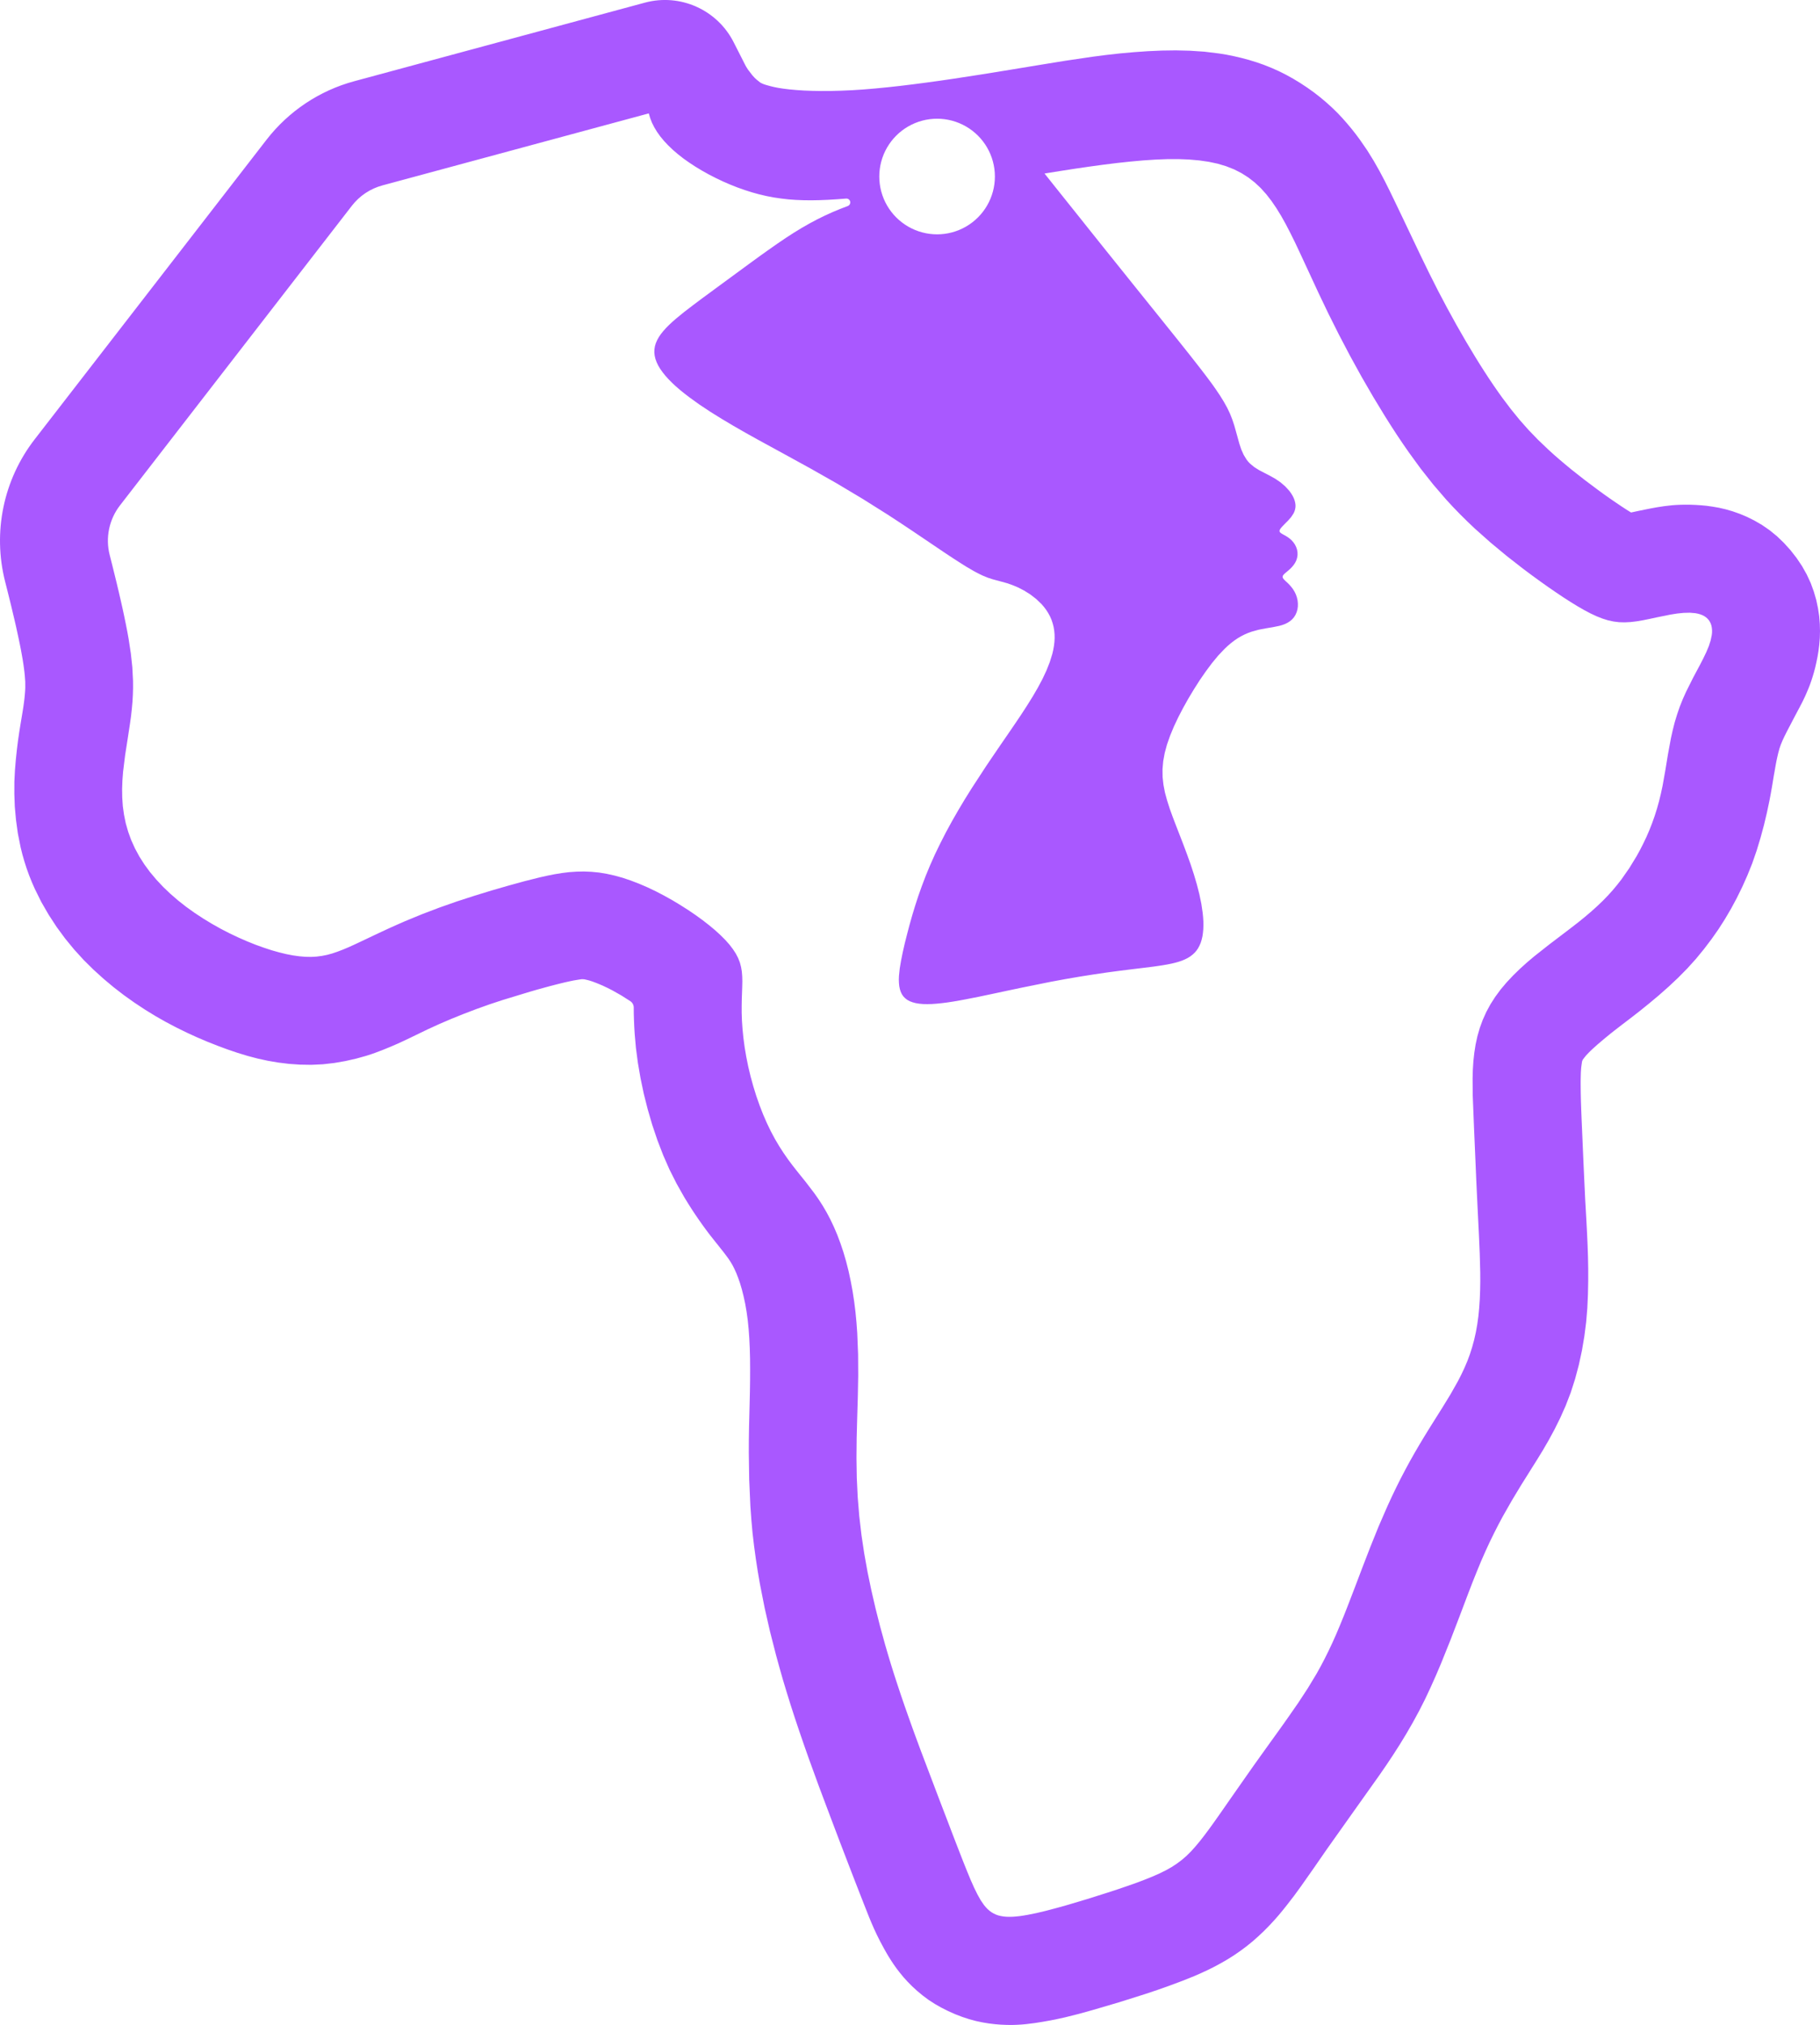 <?xml version="1.0"?>
<!-- Created with xTool Creative Space (https://www.xtool.com/pages/software) -->
<svg xmlns="http://www.w3.org/2000/svg" xmlns:xlink="http://www.w3.org/1999/xlink" xmlns:xcs="https://www.xtool.com/pages/software" version="1.1" preserveAspectRatio="xMinYMin meet" width="47.23mm" height="52.538mm" viewBox="372.831 110.992 47.23 52.538" xcs:version="2.6.38"><style></style>
<path transform="matrix(1,0,0,1,372.831,110.992)" stroke="none" fill="#a958ff" data-view-type="laser" d="M0.134 15.094L0.134 15.094 0.187 15.304 0.238 15.508 0.286 15.703 0.331 15.892 0.374 16.073 0.414 16.246 0.45 16.411 0.484 16.569 0.515 16.718 0.543 16.859 0.567 16.992 0.589 17.116 0.607 17.232 0.622 17.339 0.634 17.436 0.643 17.524 0.655 17.686 0.656 17.843 0.652 17.925 0.645 18.014 0.636 18.111 0.623 18.218 0.606 18.34 0.584 18.479 0.558 18.636 0.529 18.811 0.498 19.005 0.467 19.219 0.438 19.452 0.411 19.706 0.388 19.982 0.373 20.279 0.372 20.596 0.384 20.928 0.415 21.273 0.464 21.627 0.536 21.987 0.581 22.168 0.633 22.35 0.691 22.531 0.756 22.711 0.827 22.888 0.904 23.063 1.073 23.404 1.263 23.733 1.469 24.049 1.691 24.351 1.926 24.637 2.171 24.906 2.425 25.157 2.684 25.392 2.948 25.613 3.215 25.819 3.486 26.012 3.758 26.192 4.031 26.36 4.304 26.515 4.577 26.659 4.848 26.792 5.117 26.915 5.383 27.028 5.646 27.132 5.905 27.228 6.164 27.316 6.424 27.395 6.685 27.464 6.951 27.522 7.221 27.568 7.498 27.602 7.783 27.622 8.078 27.627 8.378 27.613 8.675 27.579 8.964 27.529 9.242 27.466 9.501 27.394 9.622 27.355 9.737 27.315 9.949 27.234 10.142 27.155 10.322 27.077 10.489 27 10.647 26.925 10.799 26.851 11.097 26.707 11.401 26.568 11.714 26.434 12.036 26.304 12.365 26.179 12.703 26.058 13.049 25.944 13.756 25.729 13.928 25.679 14.095 25.633 14.255 25.589 14.405 25.55 14.545 25.515 14.673 25.484 14.786 25.459 14.883 25.439 14.961 25.426 15.022 25.416 15.067 25.409 15.101 25.405 15.153 25.407 15.18 25.412 15.211 25.419 15.253 25.429 15.309 25.444 15.379 25.467 15.462 25.498 15.556 25.536 15.659 25.581 15.769 25.633 15.885 25.692 16.126 25.828 16.358 25.976C16.413 26.013 16.446 26.075 16.446 26.142L16.446 26.142 16.447 26.298 16.452 26.463 16.459 26.636 16.47 26.817 16.503 27.192 16.554 27.578 16.622 27.974 16.706 28.375 16.808 28.779 16.925 29.181 17.059 29.579 17.209 29.969 17.375 30.347 17.559 30.711 17.753 31.055 17.853 31.218 17.952 31.375 18.051 31.524 18.148 31.665 18.242 31.798 18.333 31.922 18.419 32.036 18.501 32.14 18.575 32.233 18.641 32.315 18.699 32.389 18.751 32.454 18.797 32.513 18.837 32.566 18.905 32.658 18.96 32.742 19.009 32.824 19.055 32.915 19.104 33.022 19.154 33.149 19.204 33.293 19.252 33.455 19.297 33.634 19.339 33.829 19.375 34.038 19.405 34.258 19.428 34.489 19.445 34.731 19.457 34.982 19.464 35.244 19.466 35.517 19.465 35.799 19.461 36.09 19.454 36.392 19.446 36.703 19.438 37.025 19.433 37.355 19.432 37.693 19.442 38.383 19.473 39.081 19.498 39.429 19.529 39.773 19.569 40.112 19.614 40.444 19.664 40.769 19.719 41.088 19.842 41.713 19.982 42.329 20.14 42.947 20.226 43.26 20.316 43.577 20.414 43.902 20.517 44.233 20.626 44.57 20.741 44.913 20.861 45.262 20.985 45.615 21.247 46.335 21.521 47.064 21.792 47.78 21.926 48.129 22.057 48.47 22.185 48.801 22.31 49.122 22.431 49.431 22.55 49.732 22.613 49.884 22.681 50.04 22.756 50.201 22.841 50.371 22.938 50.551 22.991 50.645 23.049 50.745 23.114 50.849 23.185 50.957 23.264 51.069 23.352 51.183 23.448 51.3 23.555 51.418 23.673 51.537 23.802 51.655 23.944 51.773 24.097 51.887 24.261 51.993 24.432 52.09 24.609 52.179 24.789 52.259 24.971 52.329 25.152 52.388 25.329 52.436 25.501 52.472 25.666 52.499 25.824 52.518 25.973 52.53 26.117 52.536 26.253 52.538 26.384 52.534 26.508 52.527 26.628 52.516 26.853 52.488 27.062 52.455 27.26 52.42 27.452 52.381 27.638 52.34 27.997 52.25 28.347 52.153 29.041 51.949 29.713 51.737 30.042 51.627 30.365 51.512 30.684 51.393 31.005 51.264 31.169 51.192 31.335 51.115 31.503 51.032 31.672 50.941 31.842 50.843 32.012 50.737 32.181 50.621 32.348 50.497 32.507 50.368 32.657 50.235 32.8 50.1 32.934 49.964 33.06 49.829 33.177 49.696 33.285 49.566 33.386 49.44 33.576 49.194 33.753 48.952 34.089 48.474 34.426 47.987 35.119 47.01 35.811 46.036 35.984 45.784 36.157 45.524 36.329 45.255 36.498 44.977 36.663 44.691 36.823 44.397 36.977 44.094 37.122 43.786 37.261 43.475 37.394 43.163 37.644 42.541 37.879 41.929 37.992 41.63 38.103 41.337 38.213 41.052 38.324 40.775 38.434 40.508 38.546 40.253 38.658 40.01 38.771 39.779 38.884 39.557 38.999 39.342 39.236 38.926 39.484 38.515 39.615 38.307 39.75 38.091 39.893 37.864 40.041 37.622 40.191 37.363 40.341 37.086 40.488 36.79 40.63 36.471 40.761 36.131 40.875 35.776 40.972 35.411 41.052 35.04 41.115 34.668 41.162 34.299 41.192 33.938 41.208 33.587 41.215 33.246 41.215 32.916 41.209 32.596 41.198 32.285 41.184 31.983 41.169 31.691 41.153 31.407 41.137 31.132 41.112 30.599 41.088 30.073 41.066 29.557 41.044 29.051 41.034 28.804 41.026 28.568 41.021 28.349 41.019 28.15 41.019 28.059 41.02 27.975 41.022 27.897 41.024 27.826 41.028 27.763 41.032 27.707 41.038 27.66 41.043 27.622 41.048 27.592 41.051 27.567 41.057 27.533 41.076 27.49 41.098 27.462 41.113 27.442 41.133 27.417 41.158 27.386 41.191 27.35 41.231 27.309 41.277 27.263 41.331 27.212 41.392 27.157 41.458 27.098 41.532 27.035 41.611 26.968 41.696 26.898 41.786 26.824 41.882 26.748 42.09 26.587 42.316 26.415 42.554 26.23 42.8 26.031 43.051 25.821 43.301 25.6 43.547 25.369 43.785 25.128 44.01 24.879 44.22 24.623 44.415 24.366 44.596 24.108 44.764 23.845 44.922 23.576 45.071 23.299 45.212 23.012 45.346 22.712 45.472 22.398 45.585 22.072 45.686 21.739 45.775 21.409 45.852 21.086 45.917 20.778 45.945 20.632 45.97 20.492 45.993 20.36 46.013 20.236 46.032 20.122 46.051 20.016 46.068 19.918 46.084 19.828 46.1 19.744 46.116 19.668 46.147 19.534 46.178 19.421 46.212 19.322 46.254 19.22 46.307 19.106 46.339 19.042 46.374 18.972 46.415 18.894 46.46 18.808 46.51 18.712 46.566 18.605 46.629 18.486 46.698 18.356 46.773 18.212 46.85 18.051 46.927 17.871 46.966 17.773 47.003 17.668 47.039 17.557 47.074 17.439 47.107 17.313 47.137 17.18 47.166 17.039 47.191 16.888 47.211 16.726 47.225 16.555 47.23 16.374 47.225 16.184 47.209 15.986 47.178 15.78 47.133 15.568 47.07 15.35 46.989 15.127 46.886 14.905 46.763 14.686 46.621 14.475 46.464 14.274 46.293 14.085 46.112 13.911 45.922 13.756 45.726 13.621 45.53 13.507 45.337 13.411 45.147 13.331 44.962 13.266 44.782 13.214 44.609 13.174 44.443 13.145 44.286 13.123 44.137 13.109 43.997 13.1 43.864 13.095 43.737 13.094 43.616 13.096 43.502 13.101 43.393 13.109 43.191 13.132 43.008 13.16 42.843 13.19 42.692 13.22 42.555 13.248 42.433 13.274 42.327 13.297 42.327 13.297 42.21 13.224 42.077 13.137 41.933 13.04 41.78 12.935 41.62 12.822 41.456 12.702 41.12 12.45 40.787 12.188 40.626 12.055 40.471 11.924 40.323 11.795 40.182 11.667 39.917 11.414 39.67 11.159 39.436 10.895 39.21 10.617 38.985 10.319 38.872 10.161 38.757 9.995 38.64 9.821 38.522 9.64 38.402 9.452 38.282 9.258 38.039 8.853 37.795 8.428 37.553 7.988 37.315 7.537 37.085 7.081 36.861 6.62 36.639 6.154 36.414 5.681 36.183 5.199 36.063 4.951 35.936 4.697 35.798 4.436 35.647 4.17 35.479 3.899 35.29 3.625 35.187 3.486 35.077 3.346 34.96 3.206 34.836 3.065 34.704 2.925 34.562 2.787 34.412 2.652 34.255 2.52 34.091 2.393 33.92 2.271 33.744 2.155 33.563 2.045 33.377 1.942 33.188 1.847 32.995 1.761 32.8 1.683 32.605 1.615 32.41 1.555 32.215 1.503 32.022 1.458 31.829 1.419 31.638 1.388 31.258 1.341 30.882 1.316 30.513 1.307 30.15 1.312 29.79 1.328 29.431 1.353 29.073 1.385 28.715 1.425 28.358 1.471 27.641 1.577 26.921 1.694 26.193 1.814 25.464 1.932 24.742 2.043 24.386 2.095 24.036 2.143 23.692 2.188 23.355 2.229 23.027 2.265 22.708 2.296 22.4 2.322 22.105 2.341 21.824 2.353 21.559 2.36 21.31 2.361 21.078 2.357 20.863 2.349 20.667 2.336 20.49 2.32 20.333 2.301 20.197 2.28 20.082 2.257 19.988 2.234 19.911 2.213 19.848 2.194 19.799 2.176 19.76 2.158 19.728 2.141 19.632 2.064 19.578 2.013 19.521 1.95 19.408 1.802 19.359 1.724 19.338 1.685 19.334 1.676 19.318 1.646 19.287 1.584 19.039 1.096C18.611 0.251 17.648-0.178 16.734 0.069L9.194 2.107C8.29 2.351 7.49 2.885 6.916 3.626L0.9 11.398C0.088 12.446-0.194 13.809 0.134 15.094ZM2.847 14.401C2.732 13.953 2.831 13.477 3.114 13.112L3.114 13.112 9.13 5.34C9.33 5.081 9.609 4.895 9.925 4.81L9.925 4.81 16.836 2.942 16.836 2.942 16.872 3.063 16.919 3.184 16.979 3.303 17.051 3.422 17.135 3.54 17.232 3.657 17.341 3.773 17.461 3.888 17.593 4.001 17.736 4.113 17.889 4.221 18.051 4.327 18.22 4.429 18.396 4.527 18.577 4.62 18.762 4.708 18.949 4.789 19.138 4.864 19.327 4.931 19.516 4.991 19.704 5.043 19.893 5.087 20.081 5.123 20.271 5.151 20.462 5.173 20.656 5.187 20.856 5.195 21.06 5.197 21.272 5.193 21.493 5.184 21.722 5.17 21.961 5.152C22.01 5.15 22.053 5.184 22.063 5.232 22.072 5.28 22.046 5.328 21.999 5.346L21.999 5.346 21.798 5.423 21.599 5.506 21.403 5.595 21.208 5.691 21.011 5.796 20.811 5.91 20.606 6.035 20.394 6.172 20.174 6.321 19.946 6.481 19.709 6.65 19.466 6.827 18.963 7.196 18.456 7.568 18.21 7.749 17.973 7.927 17.75 8.098 17.546 8.265 17.453 8.346 17.366 8.427 17.287 8.506 17.216 8.586 17.153 8.664 17.099 8.743 17.055 8.822 17.02 8.901 16.996 8.981 16.983 9.062 16.98 9.143 16.989 9.226 17.008 9.31 17.039 9.395 17.08 9.482 17.132 9.569 17.195 9.658 17.267 9.748 17.349 9.839 17.44 9.931 17.539 10.024 17.647 10.117 17.762 10.21 17.884 10.304 18.146 10.493 18.429 10.681 18.728 10.867 19.039 11.052 19.36 11.236 19.687 11.418 20.355 11.783 21.031 12.154 21.708 12.538 22.381 12.94 23.041 13.355 23.362 13.565 23.673 13.772 23.971 13.973 24.254 14.164 24.389 14.255 24.518 14.342 24.643 14.425 24.762 14.503 24.875 14.576 24.982 14.644 25.083 14.707 25.179 14.763 25.268 14.815 25.352 14.86 25.431 14.9 25.504 14.935 25.639 14.99 25.762 15.03 26 15.094 26.129 15.13 26.268 15.178 26.419 15.241 26.576 15.322 26.736 15.422 26.89 15.541 27.031 15.676 27.094 15.75 27.152 15.828 27.204 15.909 27.249 15.993 27.287 16.08 27.317 16.17 27.341 16.262 27.357 16.357 27.366 16.453 27.368 16.552 27.363 16.652 27.351 16.755 27.333 16.858 27.309 16.963 27.243 17.176 27.157 17.394 27.053 17.616 26.932 17.843 26.797 18.075 26.649 18.312 26.491 18.555 26.323 18.804 26.148 19.06 25.967 19.323 25.783 19.593 25.596 19.869 25.226 20.436 25.045 20.725 24.871 21.016 24.704 21.307 24.546 21.597 24.399 21.885 24.262 22.168 24.137 22.448 24.024 22.721 23.922 22.989 23.829 23.251 23.746 23.507 23.67 23.758 23.601 24.003 23.538 24.243 23.479 24.477 23.427 24.704 23.383 24.923 23.348 25.131 23.328 25.325 23.325 25.416 23.328 25.503 23.336 25.584 23.351 25.659 23.373 25.728 23.402 25.791 23.44 25.848 23.487 25.897 23.542 25.94 23.607 25.976 23.681 26.004 23.764 26.026 23.856 26.041 23.957 26.05 24.067 26.052 24.186 26.049 24.313 26.04 24.448 26.026 24.59 26.008 24.74 25.985 24.896 25.958 25.058 25.928 25.398 25.861 25.755 25.786 26.125 25.707 26.504 25.627 27.271 25.472 27.651 25.402 28.024 25.338 28.386 25.281 28.733 25.23 29.064 25.186 29.376 25.147 29.666 25.112 29.932 25.079 30.057 25.061 30.175 25.043 30.286 25.024 30.392 25.003 30.49 24.98 30.583 24.954 30.669 24.925 30.748 24.892 30.821 24.856 30.888 24.814 30.948 24.768 31.003 24.717 31.051 24.661 31.093 24.599 31.129 24.531 31.16 24.458 31.184 24.379 31.204 24.294 31.217 24.204 31.226 24.109 31.229 24.009 31.228 23.905 31.221 23.796 31.21 23.683 31.175 23.447 31.124 23.2 31.059 22.946 30.983 22.688 30.898 22.428 30.806 22.171 30.711 21.917 30.616 21.671 30.523 21.432 30.435 21.202 30.355 20.981 30.287 20.768 30.231 20.562 30.192 20.359 30.17 20.158 30.168 19.955 30.186 19.749 30.225 19.536 30.284 19.317 30.364 19.09 30.461 18.855 30.574 18.615 30.7 18.372 30.837 18.127 30.983 17.884 31.134 17.647 31.291 17.42 31.45 17.206 31.613 17.009 31.779 16.834 31.863 16.755 31.948 16.683 32.034 16.617 32.121 16.558 32.21 16.506 32.299 16.461 32.389 16.422 32.48 16.389 32.664 16.338 32.847 16.303 33.026 16.273 33.194 16.239 33.273 16.217 33.347 16.19 33.415 16.156 33.477 16.116 33.532 16.069 33.579 16.015 33.618 15.953 33.648 15.885 33.669 15.812 33.68 15.736 33.681 15.657 33.673 15.578 33.655 15.499 33.629 15.424 33.595 15.353 33.555 15.287 33.51 15.228 33.464 15.175 33.418 15.128 33.374 15.088 33.337 15.052 33.308 15.021 33.29 14.993 33.284 14.966 33.29 14.939 33.309 14.911 33.339 14.881 33.379 14.847 33.424 14.809 33.473 14.766 33.522 14.717 33.568 14.663 33.608 14.604 33.64 14.539 33.661 14.471 33.672 14.401 33.671 14.33 33.659 14.26 33.636 14.192 33.604 14.128 33.564 14.07 33.518 14.018 33.468 13.973 33.417 13.936 33.366 13.904 33.319 13.878 33.278 13.855 33.244 13.834 33.22 13.814 33.206 13.792 33.204 13.768 33.213 13.741 33.233 13.71 33.261 13.676 33.336 13.597 33.423 13.51 33.505 13.417 33.57 13.318 33.593 13.266 33.609 13.213 33.618 13.158 33.619 13.101 33.611 13.043 33.596 12.983 33.573 12.921 33.542 12.86 33.504 12.798 33.46 12.737 33.354 12.621 33.23 12.514 33.093 12.421 32.95 12.341 32.809 12.268 32.673 12.197 32.55 12.12 32.441 12.03 32.393 11.98 32.349 11.924 32.274 11.801 32.212 11.662 32.162 11.512 32.075 11.198 32.031 11.041 31.98 10.887 31.92 10.735 31.848 10.583 31.761 10.426 31.659 10.261 31.54 10.085 31.474 9.991 31.402 9.893 31.326 9.791 31.245 9.684 31.158 9.571 31.066 9.453 30.969 9.329 30.866 9.198 30.758 9.062 30.644 8.919 30.524 8.769 30.399 8.613 30.267 8.449 30.13 8.278 29.987 8.1 29.837 7.914 29.682 7.721 29.521 7.521 29.353 7.312 29.18 7.096 29 6.872 28.814 6.64 28.622 6.401 28.424 6.153 28.22 5.898 28.01 5.634 27.793 5.363 27.57 5.084 27.341 4.797 27.106 4.502 27.106 4.502 27.504 4.438 27.891 4.378 28.268 4.323 28.634 4.273 28.989 4.229 29.333 4.192 29.664 4.162 29.983 4.141 30.288 4.129 30.58 4.128 30.857 4.139 31.121 4.162 31.369 4.198 31.603 4.248 31.822 4.314 32.027 4.395 32.217 4.492 32.395 4.605 32.56 4.733 32.715 4.878 32.859 5.038 32.995 5.213 33.124 5.402 33.248 5.604 33.368 5.819 33.485 6.045 33.602 6.281 33.718 6.527 33.836 6.781 33.957 7.041 34.206 7.579 34.469 8.129 34.747 8.684 35.036 9.235 35.334 9.776 35.637 10.299 35.942 10.801 36.095 11.043 36.248 11.279 36.402 11.508 36.557 11.732 36.87 12.162 37.194 12.572 37.533 12.966 37.71 13.157 37.893 13.346 38.081 13.532 38.275 13.716 38.68 14.076 39.103 14.427 39.534 14.763 39.75 14.924 39.963 15.079 40.171 15.227 40.375 15.367 40.571 15.499 40.76 15.62 40.941 15.731 41.113 15.83 41.276 15.916 41.432 15.989 41.582 16.048 41.728 16.094 41.872 16.125 42.016 16.143 42.163 16.147 42.316 16.139 42.474 16.12 42.639 16.092 42.811 16.057 42.987 16.019 43.347 15.946 43.523 15.918 43.692 15.901 43.851 15.897 43.995 15.909 44.061 15.922 44.122 15.939 44.179 15.961 44.229 15.987 44.275 16.019 44.314 16.054 44.348 16.094 44.376 16.139 44.398 16.187 44.414 16.239 44.424 16.295 44.429 16.354 44.428 16.416 44.421 16.48 44.392 16.617 44.345 16.763 44.281 16.916 44.205 17.075 44.12 17.241 43.935 17.588 43.752 17.954 43.667 18.144 43.59 18.338 43.522 18.535 43.461 18.736 43.409 18.94 43.363 19.146 43.286 19.561 43.218 19.976 43.145 20.386 43.102 20.587 43.054 20.785 43 20.979 42.94 21.169 42.874 21.355 42.803 21.536 42.727 21.712 42.645 21.884 42.56 22.051 42.471 22.213 42.281 22.524 42.075 22.819 41.963 22.962 41.846 23.102 41.721 23.24 41.588 23.377 41.445 23.513 41.294 23.649 41.133 23.786 40.963 23.924 40.784 24.063 40.598 24.205 40.211 24.499 39.818 24.809 39.626 24.971 39.44 25.139 39.263 25.312 39.096 25.49 38.941 25.674 38.802 25.863 38.677 26.058 38.569 26.258 38.477 26.463 38.401 26.671 38.34 26.883 38.293 27.098 38.259 27.316 38.235 27.535 38.221 27.755 38.215 27.975 38.218 28.415 38.253 29.29 38.291 30.17 38.31 30.621 38.332 31.084 38.355 31.558 38.379 32.041 38.4 32.527 38.413 33.01 38.414 33.247 38.41 33.481 38.401 33.709 38.386 33.932 38.365 34.149 38.336 34.359 38.3 34.562 38.256 34.759 38.204 34.949 38.145 35.135 38.078 35.315 38.003 35.491 37.921 35.665 37.833 35.837 37.639 36.18 37.425 36.529 37.196 36.893 37.077 37.083 36.957 37.278 36.835 37.481 36.713 37.69 36.591 37.906 36.47 38.129 36.349 38.36 36.23 38.598 36.113 38.842 35.998 39.093 35.774 39.608 35.561 40.136 35.356 40.666 35.158 41.188 34.964 41.692 34.868 41.935 34.772 42.17 34.676 42.398 34.578 42.618 34.478 42.83 34.376 43.035 34.272 43.234 34.164 43.428 33.936 43.805 33.691 44.179 33.426 44.56 33.287 44.757 33.143 44.958 32.844 45.374 32.535 45.806 32.227 46.245 31.927 46.674 31.783 46.881 31.644 47.08 31.51 47.27 31.382 47.448 31.258 47.614 31.139 47.767 31.022 47.907 30.907 48.035 30.79 48.151 30.668 48.256 30.539 48.353 30.401 48.443 30.25 48.528 30.084 48.609 29.901 48.69 29.702 48.77 29.485 48.852 29.251 48.934 29.003 49.019 28.743 49.104 28.201 49.275 27.654 49.438 27.389 49.511 27.135 49.578 26.895 49.635 26.671 49.68 26.566 49.698 26.466 49.713 26.371 49.723 26.281 49.73 26.197 49.732 26.117 49.73 26.042 49.723 25.971 49.711 25.905 49.695 25.843 49.673 25.785 49.645 25.73 49.613 25.677 49.574 25.628 49.531 25.581 49.481 25.535 49.426 25.447 49.298 25.363 49.147 25.278 48.974 25.191 48.779 25.102 48.564 25.008 48.33 24.91 48.079 24.807 47.814 24.7 47.536 24.59 47.247 24.476 46.95 24.36 46.647 23.894 45.418 23.782 45.116 23.674 44.82 23.57 44.528 23.47 44.244 23.375 43.966 23.285 43.695 23.199 43.431 23.118 43.172 23.042 42.92 22.97 42.673 22.837 42.19 22.718 41.719 22.61 41.251 22.513 40.783 22.428 40.31 22.356 39.83 22.299 39.341 22.258 38.845 22.234 38.339 22.226 37.826 22.231 37.304 22.245 36.774 22.261 36.236 22.271 35.691 22.268 35.14 22.246 34.588 22.226 34.312 22.2 34.038 22.166 33.766 22.125 33.498 22.076 33.236 22.021 32.979 21.958 32.73 21.888 32.49 21.811 32.26 21.729 32.041 21.64 31.832 21.547 31.636 21.449 31.451 21.347 31.277 21.241 31.113 21.132 30.958 20.909 30.666 20.679 30.38 20.564 30.233 20.449 30.079 20.335 29.915 20.223 29.741 20.112 29.554 20.005 29.354 19.902 29.141 19.804 28.916 19.712 28.679 19.626 28.434 19.548 28.182 19.478 27.927 19.417 27.672 19.366 27.418 19.324 27.17 19.292 26.93 19.269 26.7 19.254 26.483 19.247 26.279 19.247 26.089 19.25 25.914 19.256 25.752 19.261 25.602 19.264 25.462 19.261 25.332 19.251 25.208 19.231 25.089 19.2 24.972 19.155 24.857 19.095 24.741 19.019 24.625 18.928 24.506 18.82 24.385 18.696 24.261 18.557 24.134 18.402 24.005 18.234 23.874 18.053 23.743 17.862 23.613 17.661 23.485 17.454 23.36 17.241 23.241 17.025 23.128 16.807 23.024 16.589 22.93 16.373 22.847 16.16 22.775 15.95 22.717 15.744 22.671 15.543 22.638 15.346 22.619 15.152 22.611 14.96 22.615 14.771 22.628 14.582 22.651 14.393 22.682 14.202 22.72 14.009 22.763 13.611 22.863 13.196 22.977 12.763 23.102 12.316 23.239 11.859 23.387 11.401 23.548 10.949 23.72 10.512 23.9 10.302 23.992 10.099 24.083 9.903 24.174 9.716 24.262 9.537 24.347 9.366 24.428 9.204 24.504 9.05 24.574 8.903 24.636 8.762 24.69 8.624 24.737 8.489 24.774 8.353 24.801 8.215 24.819 8.073 24.827 7.924 24.824 7.768 24.811 7.602 24.788 7.427 24.754 7.242 24.709 7.047 24.654 6.844 24.587 6.632 24.511 6.413 24.423 6.189 24.325 5.961 24.217 5.732 24.099 5.502 23.97 5.275 23.832 5.051 23.685 4.833 23.529 4.623 23.364 4.423 23.191 4.233 23.01 4.057 22.822 3.894 22.628 3.747 22.428 3.616 22.222 3.502 22.011 3.405 21.797 3.326 21.579 3.263 21.359 3.218 21.137 3.187 20.914 3.172 20.69 3.169 20.467 3.177 20.245 3.194 20.025 3.247 19.594 3.312 19.177 3.373 18.777 3.4 18.583 3.421 18.393 3.438 18.207 3.448 18.024 3.453 17.844 3.452 17.665 3.434 17.31 3.395 16.952 3.339 16.584 3.305 16.394 3.267 16.2 3.226 16 3.182 15.794 3.134 15.581 3.083 15.361 3.029 15.133 2.971 14.897 2.911 14.653 2.847 14.401ZM22.818 4.58C22.818 5.116 23.104 5.611 23.568 5.879 24.032 6.147 24.604 6.147 25.068 5.879 25.532 5.611 25.818 5.116 25.818 4.58 25.818 4.044 25.532 3.549 25.068 3.281 24.604 3.013 24.032 3.013 23.568 3.281 23.104 3.549 22.818 4.044 22.818 4.58Z" fill-rule="evenodd"></path></svg>
